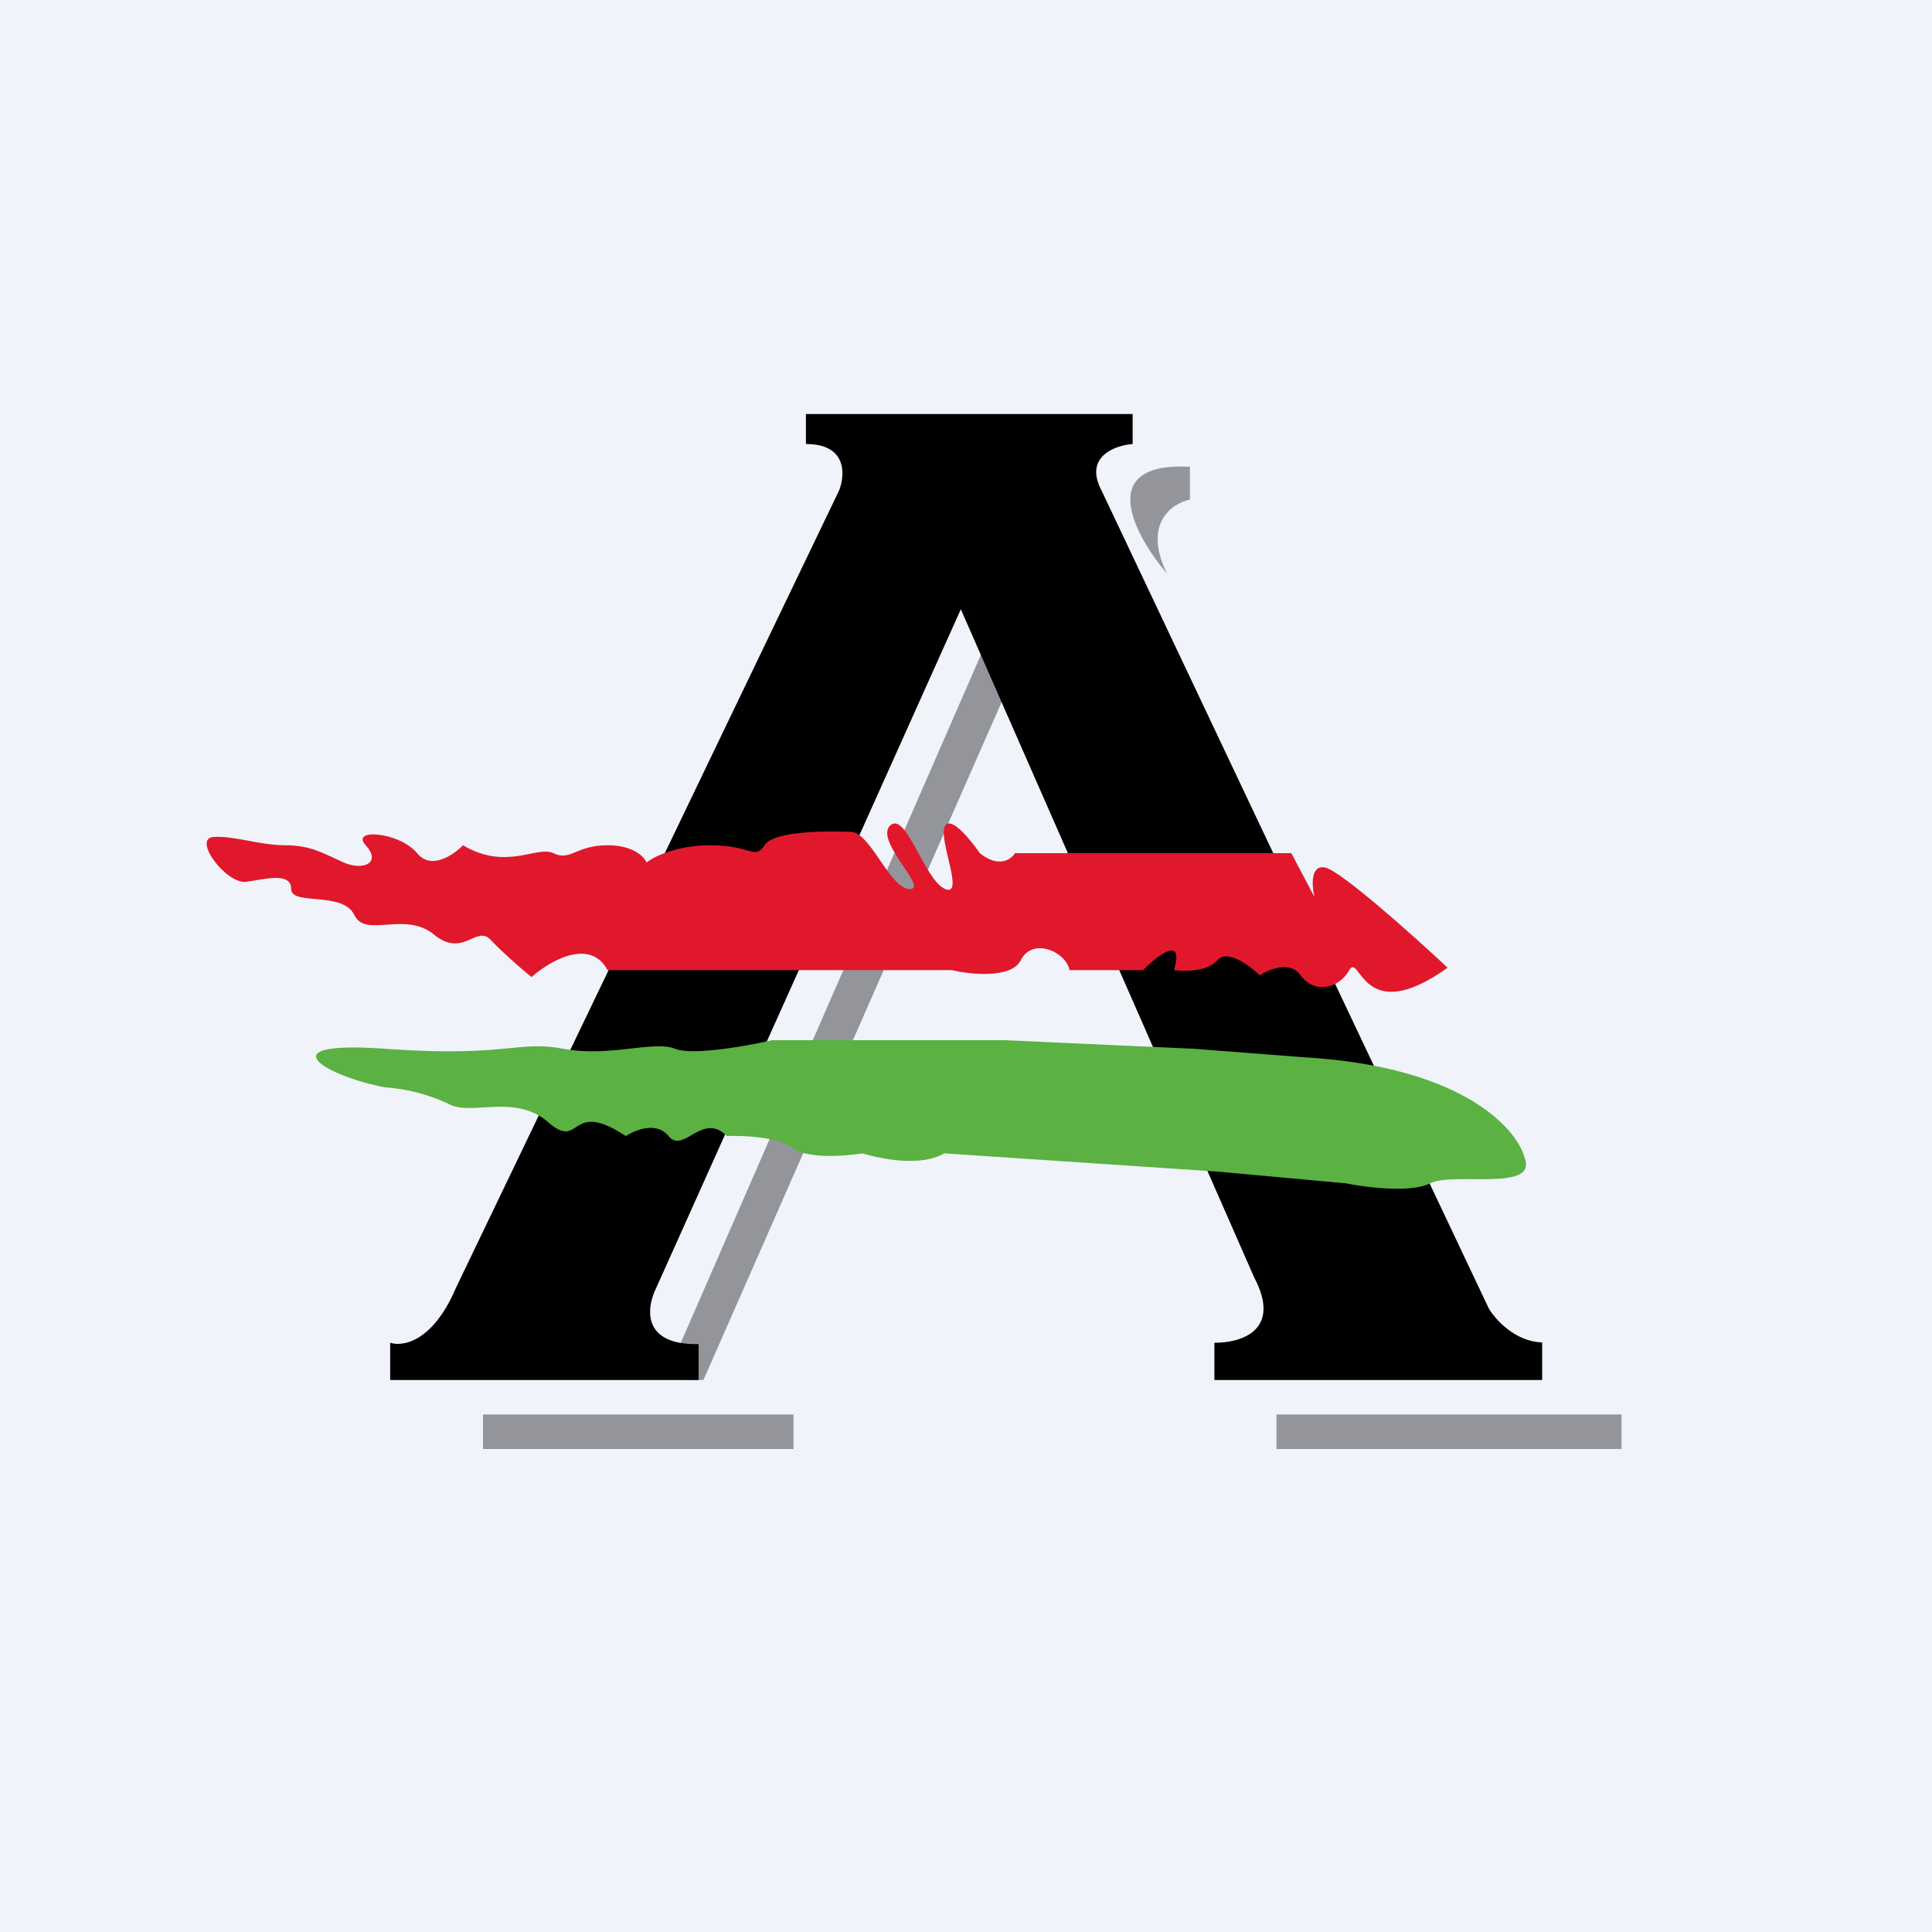 <svg width="56" height="56" viewBox="0 0 56 56" xmlns="http://www.w3.org/2000/svg"><path fill="#F0F3FA" d="M0 0h56v56H0z"/><path fill="#94959A" d="M14 41h9v1h-9zM37 41h10v1H37zM34.49 14.48v-.95c-2.77-.15-1.6 2-.66 3.1-.72-1.45.14-2.04.66-2.15ZM28.75 18.25l-9.13 20.93.27.82h.5l8.81-20.03-.45-1.72Z"/><path d="M32.83 12h-9.47v.87c1.2 0 1.14.9.96 1.35l-11.1 23.1c-.67 1.58-1.55 1.72-1.91 1.6V40h8.94v-1.04c-1.68.03-1.51-1.08-1.22-1.65l8.82-19.65 8.5 19.36c.83 1.57-.42 1.91-1.15 1.9V40h9.5v-1.09c-.78-.02-1.35-.66-1.54-.97L31.93 14.22c-.52-.98.38-1.31.9-1.35V12Z"/><path d="M38.42 25.15c.45.1 2.55 1.97 3.54 2.9-2.49 1.78-2.54-.47-2.85.07-.3.54-1.02.7-1.41.15-.3-.43-.92-.18-1.18 0-.3-.28-.95-.77-1.23-.44-.3.34-.96.33-1.26.29.3-1.03-.47-.43-.9 0H31c-.1-.54-1.08-.96-1.41-.29-.27.54-1.45.42-2 .29H17.61c-.51-.95-1.69-.26-2.2.2-.26-.2-.86-.73-1.19-1.08-.41-.44-.8.54-1.64-.15-.85-.7-1.98.12-2.31-.57-.34-.7-1.83-.26-1.83-.75 0-.5-.74-.29-1.3-.21-.57.08-1.57-1.24-.96-1.3.62-.04 1.34.24 2.08.24.75 0 1.1.23 1.7.5.59.25 1.1 0 .64-.5-.46-.5.98-.39 1.49.23.41.5 1.06.05 1.33-.23 1.26.75 2.14 0 2.62.23.5.24.65-.23 1.57-.23.74 0 1.06.33 1.13.5.21-.17.88-.5 1.85-.5 1.2 0 1.28.44 1.57 0 .28-.44 1.95-.41 2.51-.39.57.03 1.13 1.66 1.7 1.66.56 0-1.03-1.4-.57-1.84.46-.44 1 1.6 1.6 1.84.58.23-.24-1.5 0-1.84.18-.27.74.42 1 .8.55.44.91.18 1.02 0h8.01L38.1 26c-.08-.33-.12-.96.33-.85Z" fill="#E1182B"/><path d="M37.86 30.65c4.55.28 6.12 2.07 6.34 2.93.34.97-2.06.38-2.75.72-.55.28-1.85.12-2.43 0l-3.72-.34-7.93-.53c-.67.4-1.86.16-2.37 0-.5.08-1.6.17-2.03-.16-.42-.32-1.44-.36-1.9-.34-.72-.72-1.25.53-1.69 0-.35-.43-.97-.18-1.24 0-1.66-1.1-1.28.44-2.25-.4-.97-.85-2.25-.16-2.9-.54a5.19 5.19 0 0 0-1.81-.47c-1.66-.3-3.56-1.37 0-1.12 3.55.25 3.8-.25 5.15 0 1.34.25 2.62-.25 3.24 0 .5.2 2.08-.08 2.81-.25h6.74l5.5.25 3.24.25Z" fill="#5BB142"/></svg>